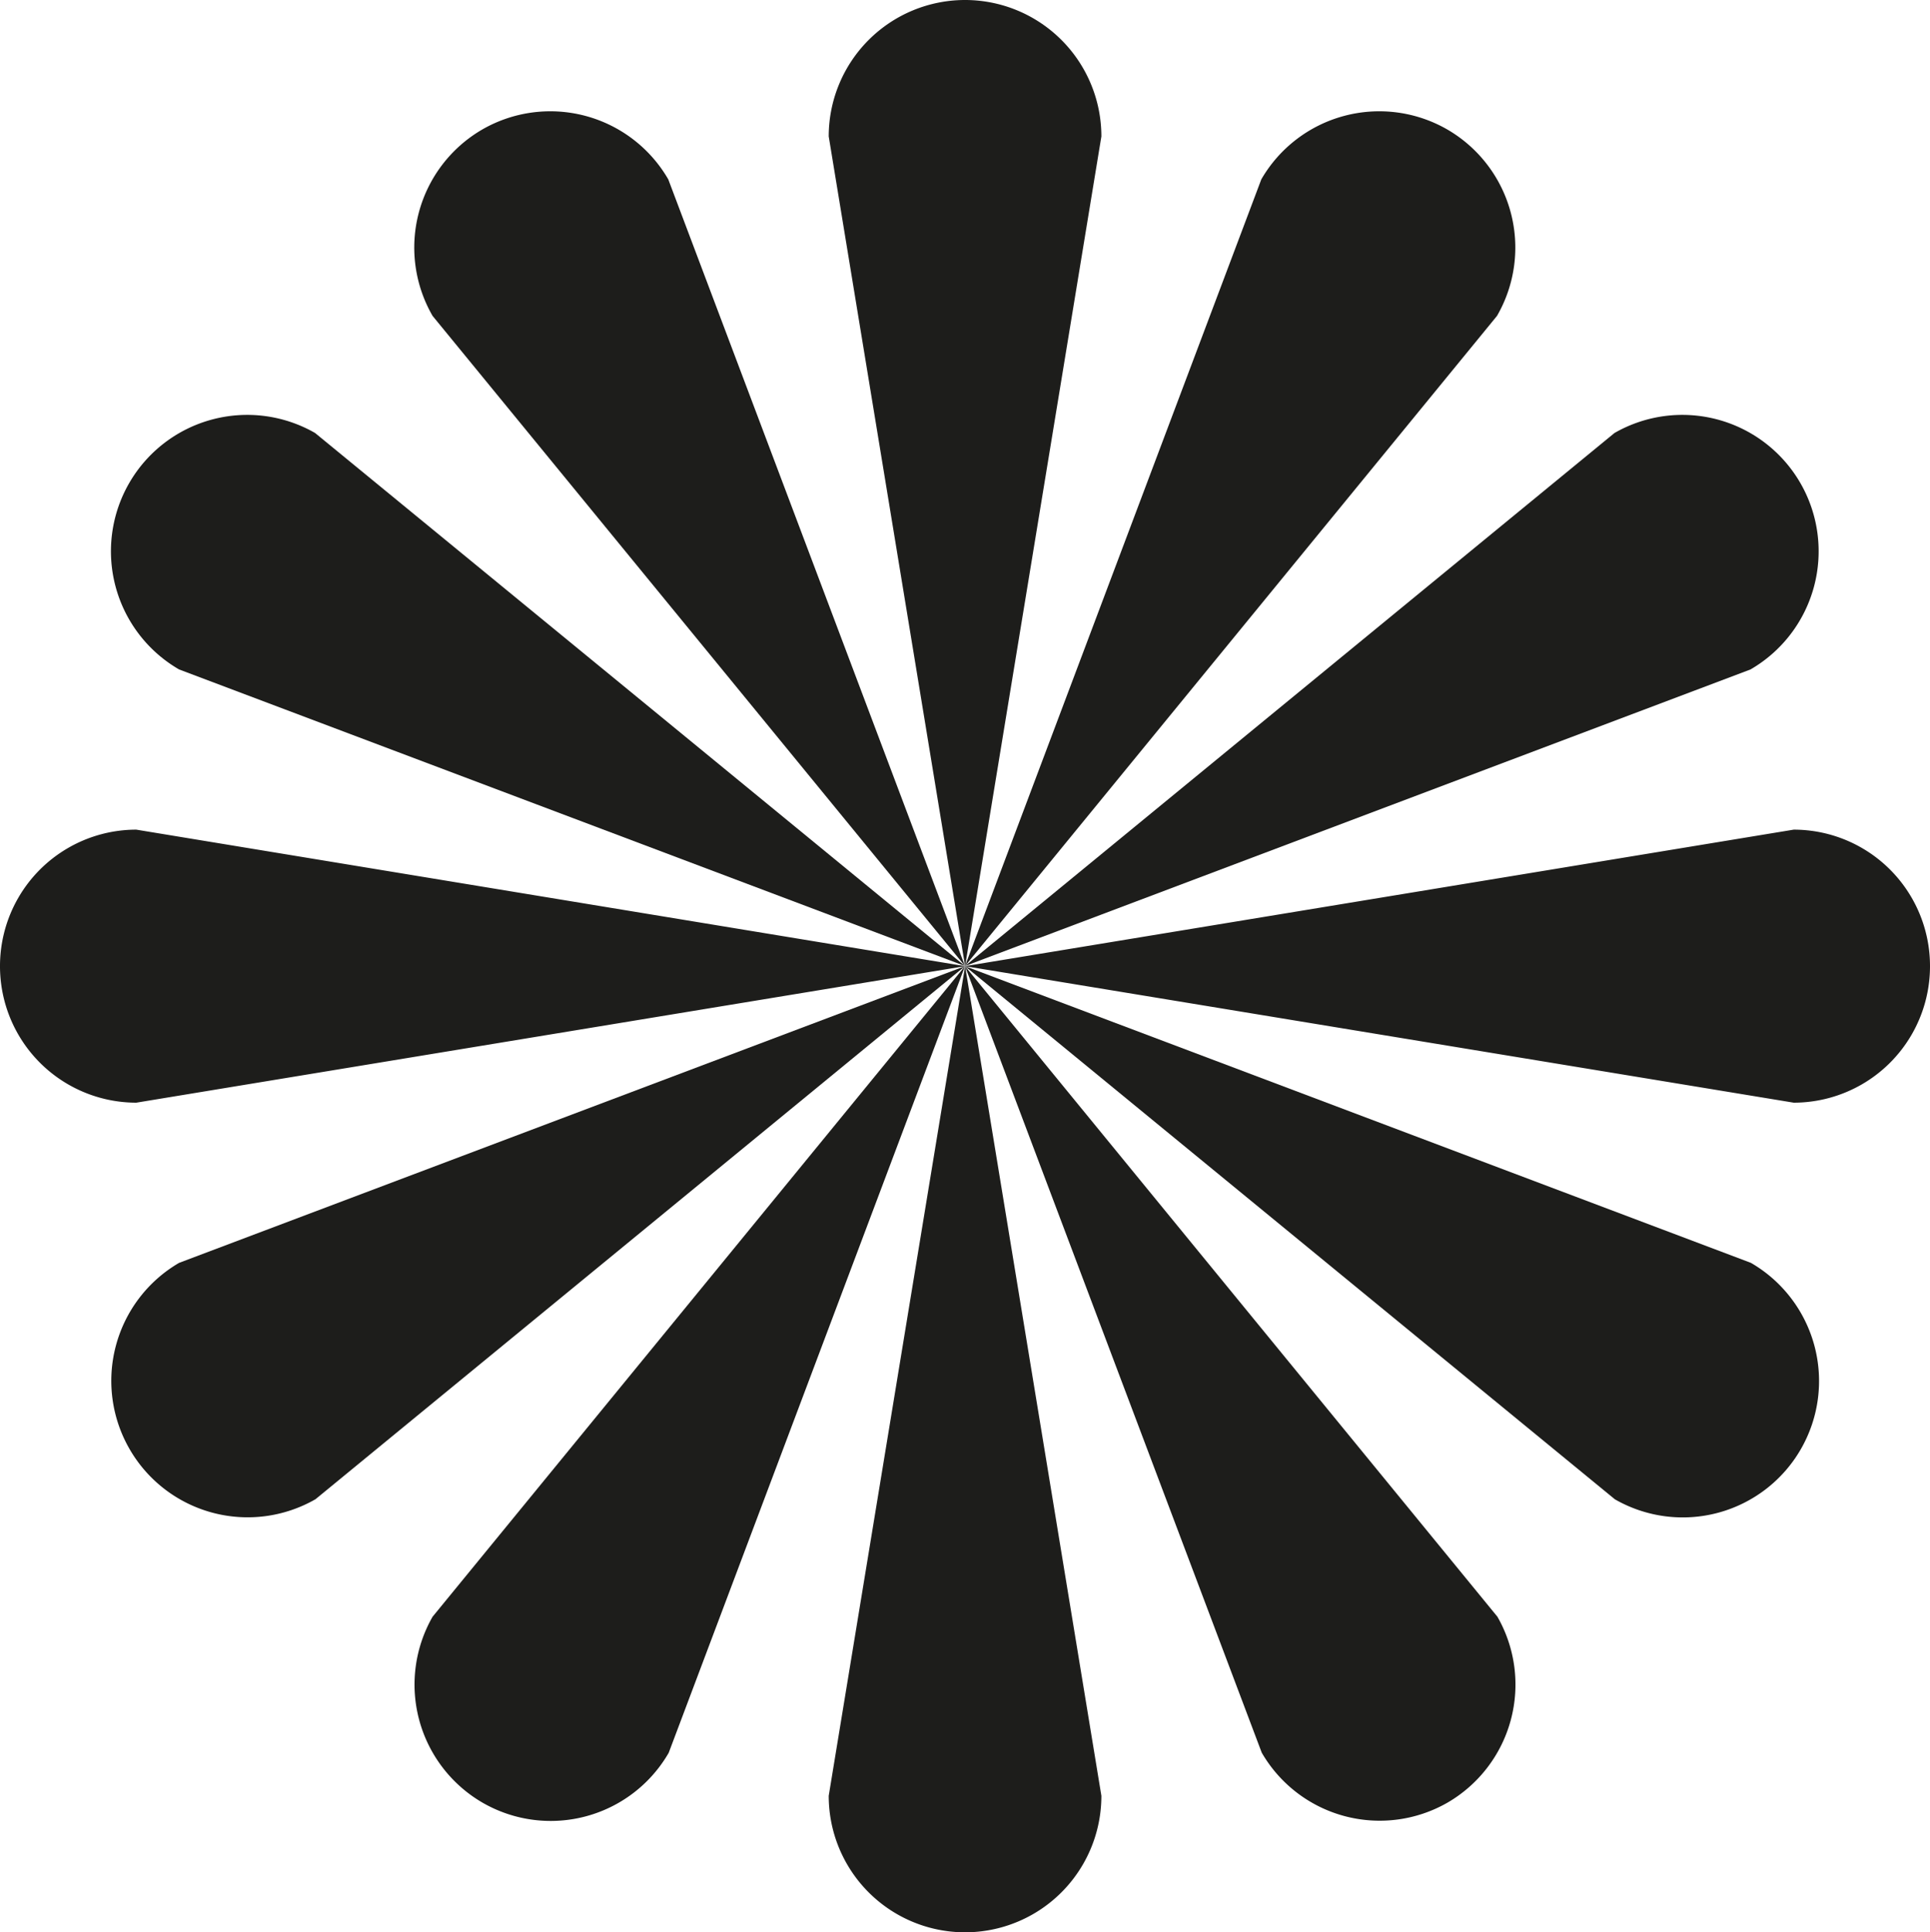 <svg id="Group_25" data-name="Group 25" xmlns="http://www.w3.org/2000/svg" width="18.694" height="18.711" viewBox="0 0 18.694 18.711">
  <path id="Fill_1" data-name="Fill 1" d="M1.321,9.356,0,1.321A1.321,1.321,0,0,1,1.321,0h0A1.321,1.321,0,0,1,2.641,1.321Z" transform="translate(8.027)" fill="#1d1d1b"/>
  <path id="Fill_3" data-name="Fill 3" d="M5.334,8.279.177,1.983A1.322,1.322,0,0,1,.66.177h0a1.32,1.32,0,0,1,1.8.484Z" transform="translate(4.013 1.076)" fill="#1d1d1b"/>
  <path id="Fill_5" data-name="Fill 5" d="M8.272,5.339.66,2.467A1.322,1.322,0,0,1,.177.661h0a1.32,1.32,0,0,1,1.8-.484Z" transform="translate(1.075 4.016)" fill="#1d1d1b"/>
  <path id="Fill_7" data-name="Fill 7" d="M9.347,1.322,1.32,2.644A1.321,1.321,0,0,1,0,1.322H0A1.321,1.321,0,0,1,1.32,0Z" transform="translate(0 8.034)" fill="#1d1d1b"/>
  <path id="Fill_9" data-name="Fill 9" d="M8.272,0,1.981,5.162a1.32,1.32,0,0,1-1.8-.484h0A1.322,1.322,0,0,1,.66,2.873Z" transform="translate(1.075 9.356)" fill="#1d1d1b"/>
  <path id="Fill_11" data-name="Fill 11" d="M5.334,0,2.464,7.618A1.32,1.32,0,0,1,.66,8.1h0A1.322,1.322,0,0,1,.177,6.3Z" transform="translate(4.013 9.356)" fill="#1d1d1b"/>
  <path id="Fill_13" data-name="Fill 13" d="M1.321,0,2.641,8.034A1.321,1.321,0,0,1,1.321,9.356h0A1.321,1.321,0,0,1,0,8.034Z" transform="translate(8.027 9.356)" fill="#1d1d1b"/>
  <path id="Fill_15" data-name="Fill 15" d="M0,0,5.157,6.3A1.322,1.322,0,0,1,4.674,8.1h0a1.32,1.32,0,0,1-1.8-.484Z" transform="translate(9.347 9.356)" fill="#1d1d1b"/>
  <path id="Fill_17" data-name="Fill 17" d="M0,0,7.612,2.873a1.322,1.322,0,0,1,.483,1.806h0a1.32,1.32,0,0,1-1.8.484Z" transform="translate(9.347 9.356)" fill="#1d1d1b"/>
  <path id="Fill_19" data-name="Fill 19" d="M0,1.322,8.027,0a1.321,1.321,0,0,1,1.32,1.322h0a1.321,1.321,0,0,1-1.32,1.322Z" transform="translate(9.347 8.034)" fill="#1d1d1b"/>
  <path id="Fill_21" data-name="Fill 21" d="M0,5.339,6.291.177a1.32,1.32,0,0,1,1.8.484h0a1.322,1.322,0,0,1-.483,1.806Z" transform="translate(9.347 4.016)" fill="#1d1d1b"/>
  <path id="Fill_23" data-name="Fill 23" d="M0,8.279,2.87.661a1.32,1.32,0,0,1,1.8-.484h0a1.322,1.322,0,0,1,.483,1.806Z" transform="translate(9.347 1.076)" fill="#1d1d1b"/>
</svg>
